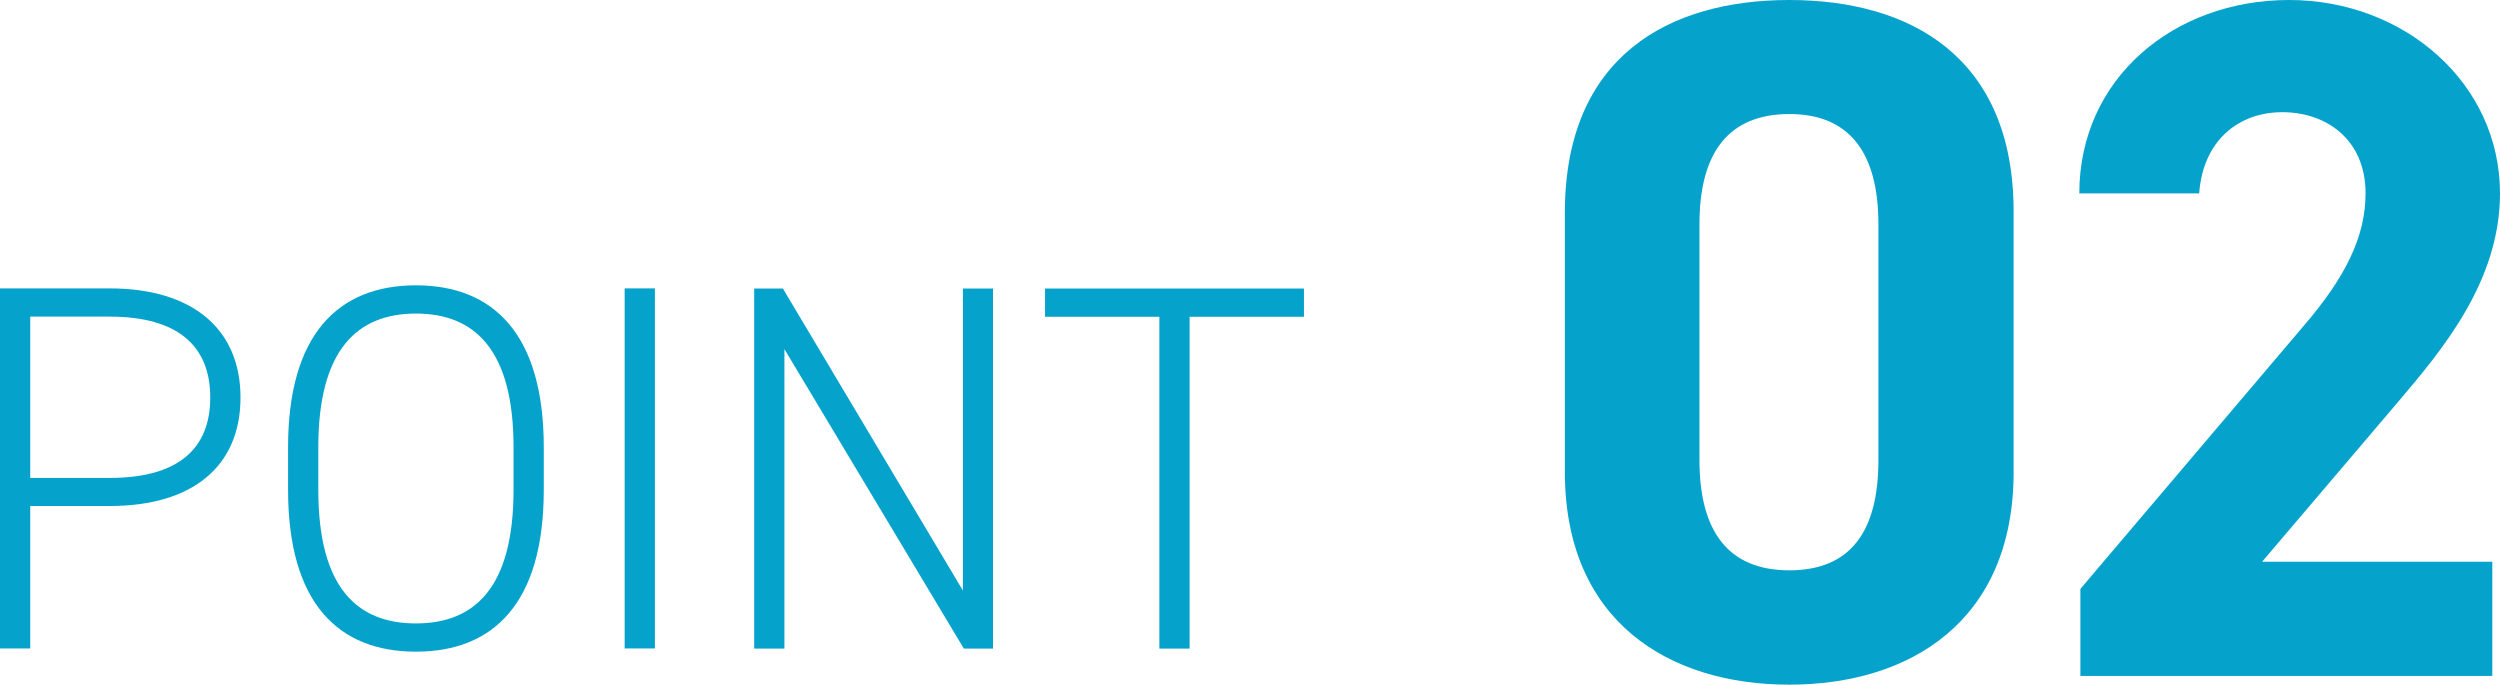 <?xml version="1.0" encoding="UTF-8"?>
<svg id="_レイヤー_2" data-name="レイヤー_2" xmlns="http://www.w3.org/2000/svg" viewBox="0 0 162.89 44.61">
  <defs>
    <style>
      .cls-1 {
        fill: #05a3cb;
      }
    </style>
  </defs>
  <g id="_レイヤー_1-2" data-name="レイヤー_1">
    <g>
      <g>
        <path class="cls-1" d="M1.97,32.97v9.28H0v-23.46h7.14c5.41,0,8.53,2.65,8.53,7.11s-3.09,7.07-8.53,7.07H1.97ZM7.14,31.14c4.52,0,6.56-1.94,6.56-5.24s-2.04-5.27-6.56-5.27H1.97v10.51h5.17Z"/>
        <path class="cls-1" d="M27.1,42.46c-5.03,0-8.33-3.13-8.33-10.54v-2.79c0-7.38,3.3-10.54,8.33-10.54s8.33,3.16,8.33,10.54v2.79c0,7.41-3.3,10.54-8.33,10.54ZM20.74,31.92c0,6.36,2.52,8.7,6.36,8.7s6.36-2.35,6.36-8.7v-2.79c0-6.32-2.52-8.7-6.36-8.7s-6.36,2.38-6.36,8.7v2.79Z"/>
        <path class="cls-1" d="M42.67,42.25h-1.97v-23.46h1.97v23.46Z"/>
        <path class="cls-1" d="M64.7,18.8v23.46h-1.9l-11.69-19.51v19.51h-1.97v-23.46h1.87l11.73,19.68v-19.68h1.97Z"/>
        <path class="cls-1" d="M84.96,18.8v1.84h-7.45v21.62h-1.97v-21.62h-7.45v-1.84h16.86Z"/>
      </g>
      <g>
        <path class="cls-1" d="M131.2,30.75c0,9.77-6.8,13.86-14.62,13.86s-14.62-4.1-14.62-13.86V13.86c0-10.21,6.8-13.86,14.62-13.86s14.62,3.65,14.62,13.8v16.95ZM116.59,7.43c-3.97,0-5.86,2.52-5.86,7.18v15.37c0,4.66,1.89,7.18,5.86,7.18s5.8-2.52,5.8-7.18v-15.37c0-4.66-1.89-7.18-5.8-7.18Z"/>
        <path class="cls-1" d="M162.39,44.04h-26.84v-5.67l14.55-17.14c2.71-3.15,4.03-5.8,4.03-8.63,0-3.53-2.58-5.29-5.42-5.29s-5.17,1.83-5.42,5.29h-7.81c0-7.5,6.17-12.6,13.67-12.6s13.74,5.42,13.74,12.6c0,5.73-3.78,10.21-6.55,13.48l-8.95,10.52h15v7.44Z"/>
      </g>
    </g>
  </g>
</svg>
